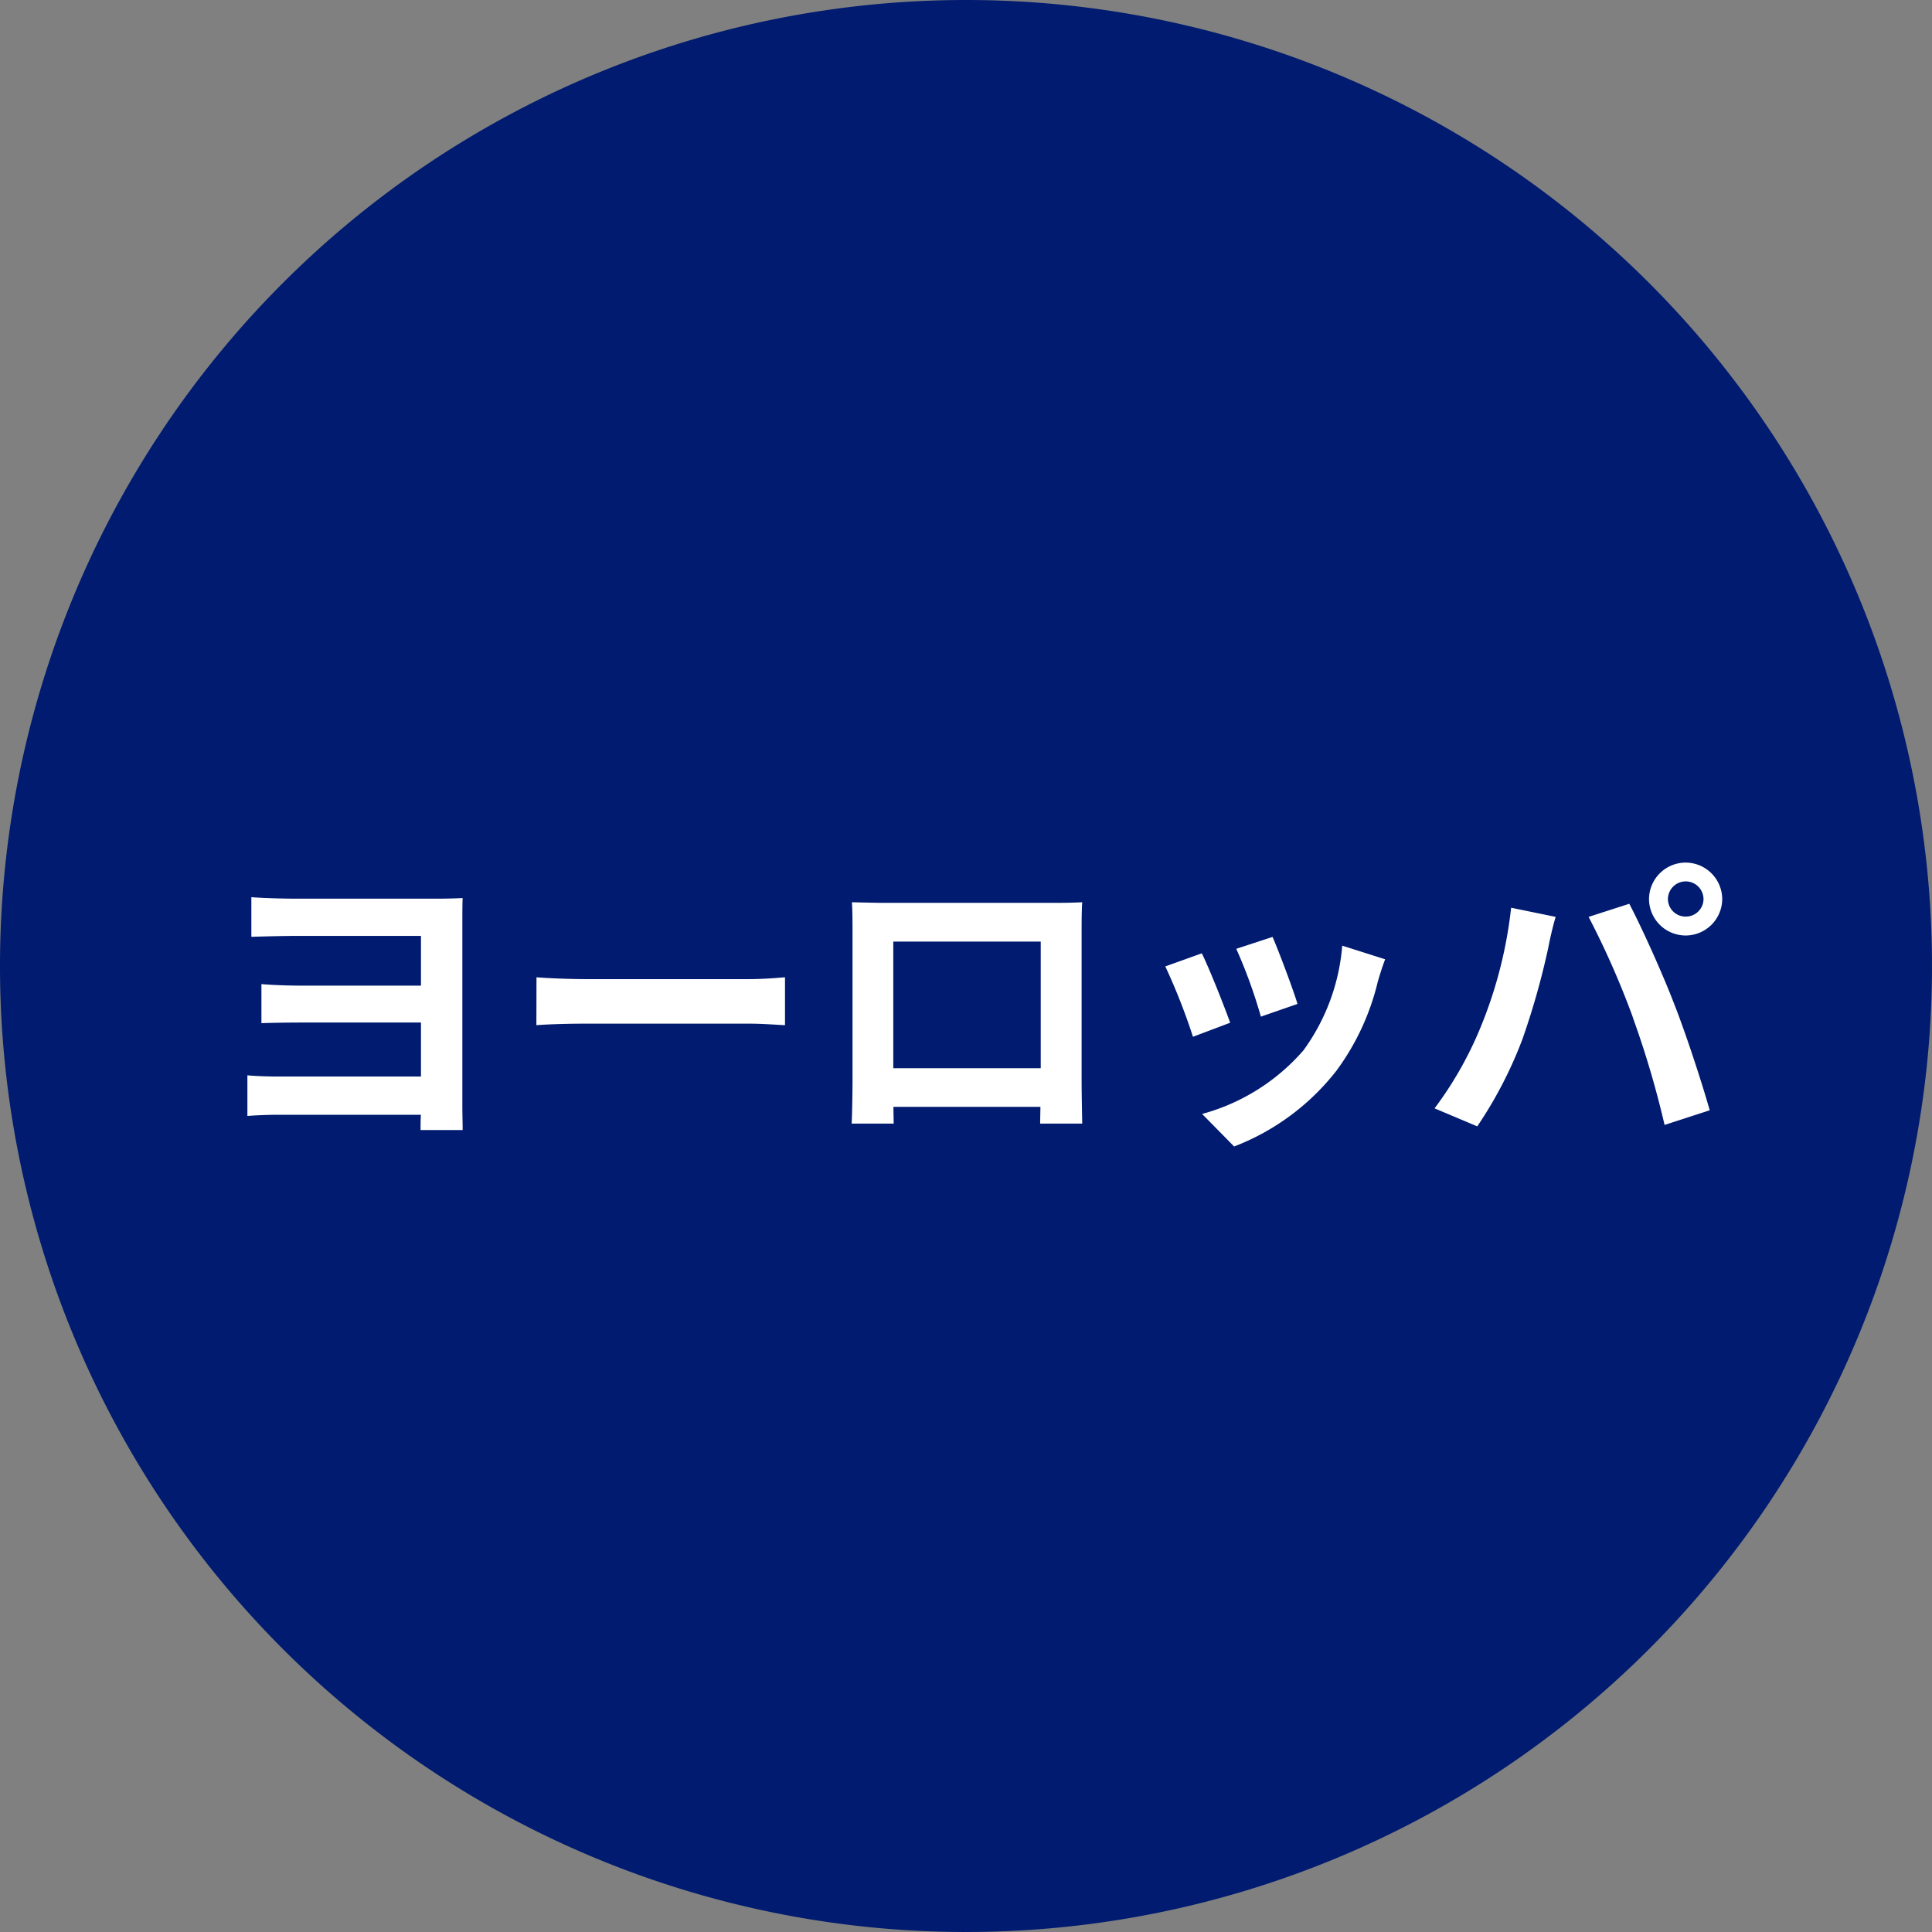 <svg xmlns="http://www.w3.org/2000/svg" width="76" height="76" viewBox="0 0 76 76">
  <rect x="0" y="0" width="76" height="76" fill="#808080" stroke="none"/>
  <g id="グループ_383" data-name="グループ 383" transform="translate(-20544 -6454)">
    <path id="パス_5662" data-name="パス 5662" d="M38,0A38,38,0,1,1,0,38,38,38,0,0,1,38,0Z" transform="translate(20544 6454)" fill="#001b6f"/>
    <path id="パス_5663" data-name="パス 5663" d="M-19.812-7.7c0-.336,0-.78.012-.972-.24.012-.684.024-1.044.024H-26.3c-.552,0-1.416-.024-1.812-.06v1.56c.372-.012,1.26-.036,1.812-.036h4.86v1.956h-4.692c-.552,0-1.188-.024-1.584-.06v1.536c.336-.012,1.032-.024,1.584-.024h4.692v2.124h-5.592c-.54,0-1-.024-1.236-.048v1.6c.252-.024.792-.048,1.224-.048h5.6c-.012.228-.012.456-.012.6H-19.8c0-.24-.012-.648-.012-.9ZM-16.9-3.672c.444-.036,1.248-.06,1.932-.06H-8.52c.5,0,1.116.048,1.4.06V-5.556c-.312.024-.852.072-1.4.072h-6.444c-.624,0-1.5-.036-1.932-.072ZM2.94-6.96v4.98h-5.8V-6.96Zm1.608-.384c0-.36,0-.8.024-1.164-.432.024-.888.024-1.188.024h-6.6c-.324,0-.78-.012-1.272-.024.024.336.024.828.024,1.164v5.868C-4.464-.9-4.488.144-4.5.2h1.656l-.012-.66H2.928L2.916.2H4.572c0-.048-.024-1.2-.024-1.668Zm7.512.2-1.428.468A19.987,19.987,0,0,1,11.6-4.008l1.44-.5C12.876-5.064,12.288-6.624,12.06-7.14ZM14.8-6.8a8.088,8.088,0,0,1-1.524,4.116A8.074,8.074,0,0,1,9.288-.18L10.548,1.1a9.371,9.371,0,0,0,4.02-2.976A9.676,9.676,0,0,0,16.2-5.388c.072-.24.144-.492.288-.876Zm-5.52.3-1.44.516A24.238,24.238,0,0,1,8.928-3.216l1.464-.552C10.152-4.44,9.576-5.892,9.276-6.5ZM27.612-8.628a.7.7,0,0,1,.7-.7.7.7,0,0,1,.7.7.694.694,0,0,1-.7.684A.694.694,0,0,1,27.612-8.628Zm-.744,0A1.442,1.442,0,0,0,28.308-7.2a1.442,1.442,0,0,0,1.44-1.428,1.444,1.444,0,0,0-1.44-1.44A1.444,1.444,0,0,0,26.868-8.628ZM20.3-3.732A14.458,14.458,0,0,1,18.432-.4l1.68.708A16.5,16.5,0,0,0,21.888-3.12a30.006,30.006,0,0,0,1.02-3.612c.048-.264.18-.852.288-1.2l-1.752-.36A17.291,17.291,0,0,1,20.3-3.732Zm5.928-.252A37.078,37.078,0,0,1,27.48.252l1.776-.576c-.336-1.188-.972-3.108-1.4-4.188-.444-1.164-1.272-3-1.764-3.936l-1.6.516A33.616,33.616,0,0,1,26.232-3.984Z" transform="translate(20582 6498)" fill="#fff"/>
  </g>
</svg>
